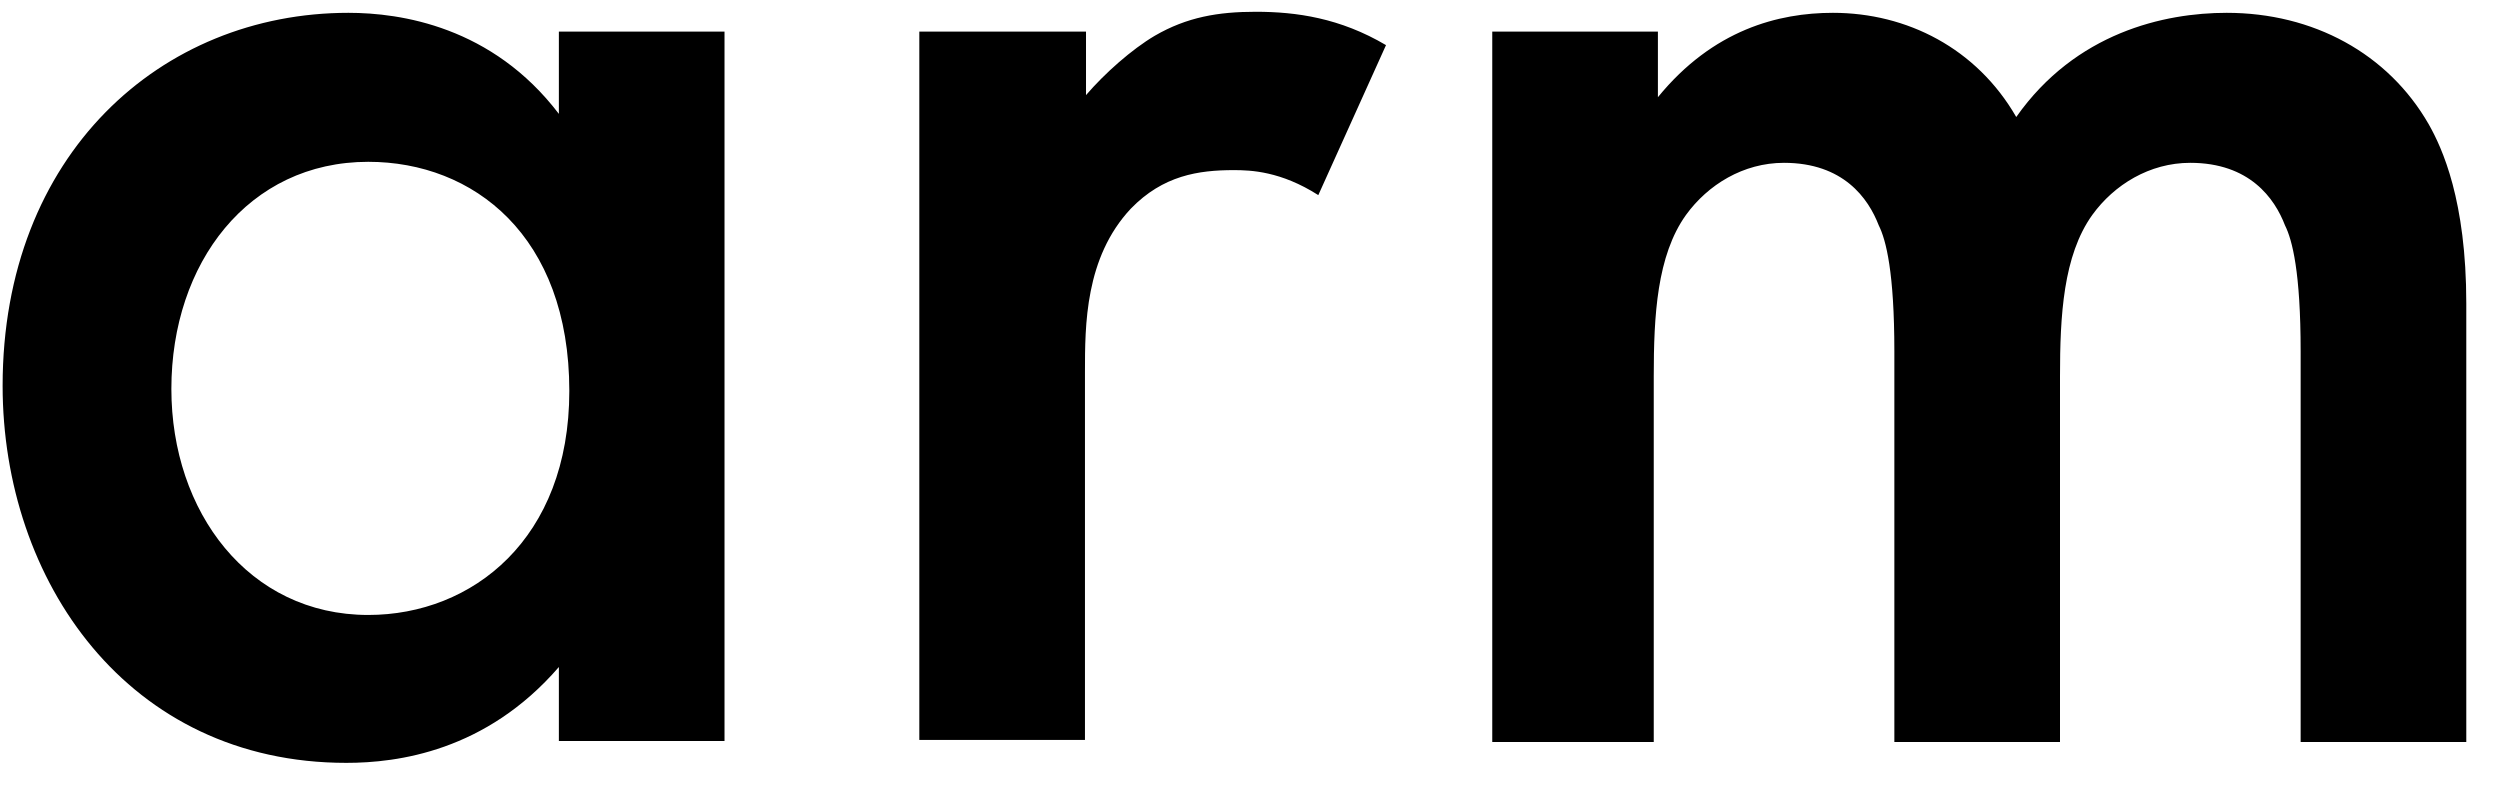 <svg width="62" height="20" viewBox="0 0 62 20" fill="none" xmlns="http://www.w3.org/2000/svg">
<g clip-path="url(#clip0_510_4124)">
<path d="M13.86 0.783H17.968V18.377H13.86V16.542C12.052 18.635 9.856 18.919 8.59 18.919C3.165 18.919 0.065 14.398 0.065 9.567C0.065 3.832 3.992 0.318 8.642 0.318C9.934 0.318 12.207 0.654 13.86 2.824V0.783ZM4.25 9.645C4.25 12.693 6.162 15.251 9.133 15.251C11.716 15.251 14.119 13.365 14.119 9.696C14.119 5.847 11.742 4.013 9.133 4.013C6.162 4.013 4.25 6.519 4.25 9.645ZM22.825 0.783H26.933V2.359C27.398 1.817 28.069 1.223 28.638 0.887C29.439 0.422 30.214 0.292 31.144 0.292C32.151 0.292 33.236 0.447 34.373 1.119L32.694 4.839C31.764 4.245 31.015 4.219 30.601 4.219C29.723 4.219 28.845 4.349 28.044 5.175C26.907 6.389 26.907 8.069 26.907 9.231V18.351H22.799V0.783H22.825ZM37.008 0.783H41.116V2.411C42.485 0.732 44.113 0.318 45.456 0.318C47.29 0.318 49.021 1.197 50.003 2.902C51.476 0.809 53.672 0.318 55.222 0.318C57.366 0.318 59.226 1.326 60.233 3.083C60.569 3.677 61.164 4.969 61.164 7.526V18.402H57.056V8.715C57.056 6.751 56.849 5.95 56.668 5.589C56.41 4.917 55.79 4.038 54.317 4.038C53.31 4.038 52.431 4.581 51.889 5.33C51.166 6.338 51.088 7.836 51.088 9.335V18.402H46.98V8.715C46.98 6.751 46.774 5.95 46.593 5.589C46.334 4.917 45.715 4.038 44.242 4.038C43.234 4.038 42.356 4.581 41.813 5.33C41.09 6.338 41.013 7.836 41.013 9.335V18.402H37.008V0.783Z" fill="black"/>
</g>
<defs>
<clipPath id="clip0_510_4124">
<rect width="61.228" height="18.859" fill="white" transform="translate(0 0.176)"/>
</clipPath>
</defs>
</svg>
